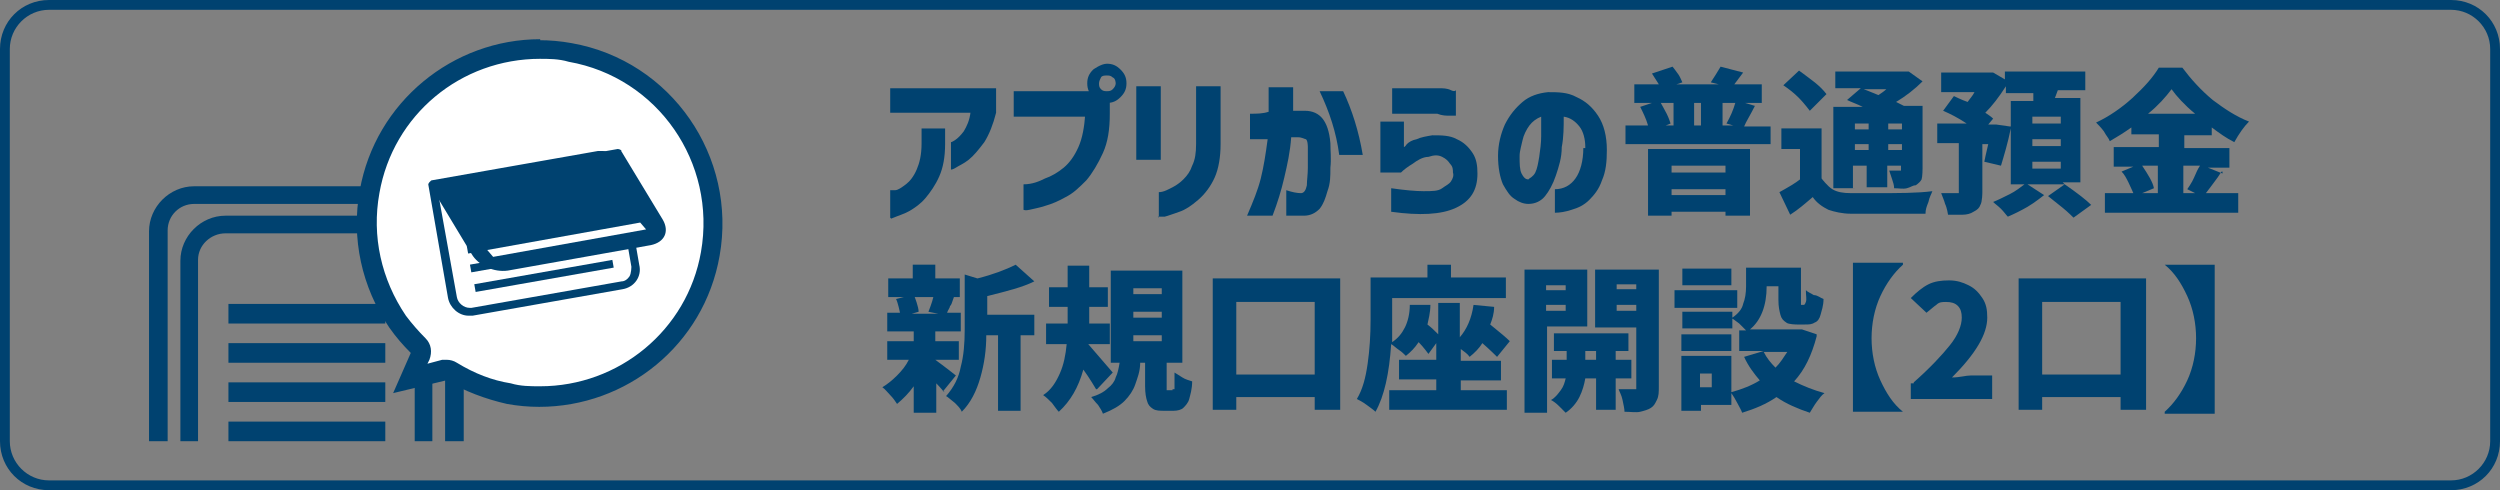 <?xml version="1.0" encoding="UTF-8"?>
<svg id="_レイヤー_2" data-name="レイヤー 2" xmlns="http://www.w3.org/2000/svg" xmlns:xlink="http://www.w3.org/1999/xlink" viewBox="0 0 25.5 5">
  <rect x="0" y="0" width="25.5" height="5" fill="#808080" stroke="none"/>
  <defs>
    <style>
      .cls-1, .cls-2 {
        fill: none;
      }

      .cls-3 {
        fill: #004270;
      }

      .cls-4 {
        fill: #fff;
      }

      .cls-2 {
        clip-path: url(#clippath);
      }
    </style>
    <clipPath id="clippath">
      <rect class="cls-1" x="1.43" y="1.9" width="3.4" height="2.6"/>
    </clipPath>
  </defs>
  <g id="_レイヤー_2-2" data-name=" レイヤー 2">
    <g id="outline_text" data-name="outline text">
      <g>
        <path class="cls-3" d="m25,.1c.22,0,.4.18.4.4v4c0,.22-.18.4-.4.4H.5c-.22,0-.4-.18-.4-.4V.5c0-.22.18-.4.4-.4h24.5m0-.1H.5C.22,0,0,.22,0,.5v4c0,.28.22.5.5.5h24.5c.28,0,.5-.22.5-.5V.5c0-.28-.22-.5-.5-.5h0Z"/>
        <g>
          <g class="cls-2">
            <g>
              <path class="cls-3" d="m4.27,2.08c.15,0,.27.12.27.27v3.89c0,.15-.12.27-.27.27H1.98c-.15,0-.27-.12-.27-.27v-3.89c0-.15.12-.27.27-.27h2.29m0-.18H1.98c-.25,0-.46.21-.46.46v3.89c0,.25.21.46.46.46h2.29c.25,0,.46-.21.46-.46v-3.89c0-.25-.21-.46-.46-.46h0Z"/>
              <path class="cls-3" d="m3.95,2.38c.15,0,.28.12.28.27v3.29c0,.15-.13.26-.28.26h-1.65c-.15,0-.28-.11-.28-.26v-3.29c0-.15.13-.27.28-.27h1.65m0-.18h-1.65c-.25,0-.46.21-.46.46v3.29c0,.25.21.46.46.46h1.65c.25,0,.46-.21.46-.46v-3.29c0-.25-.21-.46-.46-.46h0Z"/>
              <g>
                <rect class="cls-3" x="2.33" y="3.5" width="1.6" height=".2"/>
                <rect class="cls-3" x="2.33" y="3.1" width="1.6" height=".2"/>
                <rect class="cls-3" x="2.33" y="3.9" width="1.6" height=".2"/>
                <rect class="cls-3" x="2.33" y="4.3" width="1.6" height=".2"/>
              </g>
            </g>
          </g>
          <g>
            <g>
              <path class="cls-4" d="m5.5,4.04c-.1,0-.21,0-.32-.03-.2-.04-.39-.11-.58-.22l-.43.08.1-.23s0-.08-.02-.11c-.08-.08-.15-.16-.21-.25-.27-.39-.37-.86-.29-1.32.15-.84.88-1.46,1.74-1.46.1,0,.21,0,.32.03.96.17,1.6,1.1,1.43,2.06-.15.84-.88,1.46-1.74,1.46h0Z"/>
              <path class="cls-3" d="m5.5.6c.1,0,.2,0,.3.03.91.16,1.51,1.03,1.35,1.94-.14.8-.84,1.37-1.64,1.37-.1,0-.2,0-.3-.03-.19-.03-.37-.1-.55-.21-.03-.02-.07-.03-.1-.03h-.05l-.15.04.02-.04c.03-.08.02-.16-.04-.22-.07-.07-.14-.15-.2-.23-.25-.37-.35-.81-.27-1.25.14-.8.83-1.37,1.64-1.37m0-.2c-.89,0-1.68.64-1.84,1.54-.09.49.02.99.3,1.4.07.1.14.18.22.26l-.18.41h0l.54-.13c.19.11.4.19.62.24.11.02.22.03.33.03.89,0,1.68-.63,1.84-1.54.18-1.01-.49-1.99-1.51-2.17-.11-.02-.22-.03-.34-.03h.02Z"/>
            </g>
            <g>
              <g>
                <rect class="cls-3" x="4.73" y="2.18" width="1.43" height=".08" transform="translate(-.3 .98) rotate(-10)"/>
                <rect class="cls-3" x="4.76" y="2.38" width="1.43" height=".08" transform="translate(-.34 .99) rotate(-10)"/>
                <rect class="cls-3" x="4.79" y="2.57" width="1.43" height=".08" transform="translate(-.37 1) rotate(-10)"/>
                <rect class="cls-3" x="4.83" y="2.77" width="1.43" height=".08" transform="translate(-.4 1.01) rotate(-10)"/>
              </g>
              <path class="cls-3" d="m6.14,1.63c.06,0,.12.05.13.11l.17.98s0,.07-.02.1-.05.05-.08.05l-1.53.27h-.02c-.06,0-.12-.05-.13-.11l-.2-1.11,1.66-.29h.02m0-.09h-.04l-1.7.3s-.04.03-.03.05l.2,1.15c.02.1.11.18.21.18h.04l1.53-.27c.12-.02.2-.13.17-.25l-.17-.98c-.02-.1-.11-.18-.21-.18h0Z"/>
              <path class="cls-3" d="m6.33,1.53l.43.71c.07.12.02.23-.12.26l-1.46.26c-.14.02-.3-.05-.37-.17l-.41-.68s0-.06.03-.06l1.87-.33s.03,0,.04.02h-.01Z"/>
              <polygon class="cls-4" points="6.59 2.34 5.03 2.62 4.97 2.55 6.53 2.27 6.59 2.34"/>
            </g>
          </g>
        </g>
        <g>
          <path class="cls-3" d="m9.9,1.15h-.82v-.25h1.08v.25c-.03.12-.07.22-.12.3-.06.08-.11.14-.16.18-.05.04-.1.06-.13.08-.03.02-.05.02-.05.02v-.28s.01,0,.04-.02.06-.05.09-.09c.03-.05.06-.11.07-.2h0Zm-.82,1.07v-.28s.02,0,.05,0c.03,0,.07-.03.11-.06s.08-.08.11-.15c.03-.07.05-.15.05-.27v-.15h.24v.16c0,.13-.02.24-.06.33s-.09.16-.14.22c-.05.06-.11.1-.16.13-.05.03-.12.05-.19.08h0Z"/>
          <path class="cls-3" d="m11.07,1.19h-.73v-.26h.8l.18.05v.18c0,.16-.02.29-.07.4-.05.11-.11.21-.17.28-.07.07-.13.13-.21.17-.07.04-.14.07-.21.09-.06.02-.12.03-.16.04s-.06,0-.06,0v-.26c.09,0,.16-.03.22-.06.06-.02.13-.06.19-.11s.11-.12.15-.21.06-.2.07-.34v.03Zm.08-.48s.08-.06.14-.06.1.02.14.06.06.08.06.14-.02.1-.06.14-.08.06-.14.06-.1-.02-.14-.06-.06-.08-.06-.14.02-.1.06-.14Zm.23.14s0-.05-.03-.06c-.02-.02-.04-.02-.06-.02s-.05,0-.06.02-.02.04-.02.06,0,.04.02.06.04.02.06.02.04,0,.06-.02.03-.04.03-.06Z"/>
          <path class="cls-3" d="m11.59,1.63v-.75h.25v.75h-.25Zm.23.59v-.26c.05,0,.1-.03.14-.05s.08-.05.11-.08c.04-.04.07-.08.09-.14.03-.06.04-.13.04-.22v-.59h.25v.59c0,.13-.02.25-.06.34s-.1.17-.17.23-.13.1-.19.12-.11.04-.15.05c-.04,0-.06,0-.07,0h0Z"/>
          <path class="cls-3" d="m12.75,1.41v-.25c.07,0,.13,0,.19-.02v-.25h.25v.24h.12c.08,0,.14.03.18.08s.07.13.08.25c0,.08.01.16,0,.25,0,.09,0,.16-.03.24-.02.07-.04.13-.08.18-.04.04-.09.07-.16.07-.06,0-.1,0-.13,0-.03,0-.05,0-.05,0v-.26c.06.02.11.03.15.03.03,0,.05-.03.06-.08,0-.05.01-.11.01-.18v-.21s0-.07-.02-.08c-.01,0-.04-.02-.08-.02h-.07c-.01.15-.04.28-.07.41s-.07.26-.12.39h-.26c.06-.14.11-.26.14-.38.03-.12.05-.25.07-.4-.05,0-.09,0-.13,0-.03,0-.05,0-.05,0Zm.71-.48h.24c.09.19.16.41.2.65h-.24c-.03-.23-.1-.44-.2-.65Z"/>
          <path class="cls-3" d="m14.3,1.76h-.22v-.52h.24v.26s.01,0,.03-.03c.02-.02.05-.04.1-.05.04-.02.1-.03.16-.04.09,0,.18,0,.25.04.07.03.12.08.16.14s.05.13.05.21c0,.17-.07.28-.22.35s-.37.08-.66.04v-.24c.14.02.25.03.33.03.09,0,.15,0,.19-.03s.07-.04.09-.07.03-.06.02-.09c0-.03,0-.06-.03-.09-.02-.03-.04-.05-.08-.07s-.08-.02-.14,0c-.06,0-.12.04-.16.07-.05.03-.09.06-.12.09h.01Zm-.1-.61v-.25h.32c.05,0,.1,0,.15,0s.09,0,.13.02.05,0,.05,0v.26s-.02,0-.06,0c-.04,0-.08,0-.13-.02-.05,0-.1,0-.15,0h-.32.01Z"/>
          <path class="cls-3" d="m16.17,1.5c0-.08-.02-.16-.06-.21s-.09-.09-.16-.1c0,.1,0,.21-.02.31,0,.11-.03.2-.06.29-.03.09-.07.16-.11.21-.04.05-.1.08-.17.08-.05,0-.1-.02-.14-.05-.05-.03-.08-.08-.12-.15-.03-.07-.05-.17-.05-.29s.03-.23.07-.32c.05-.1.11-.17.18-.23s.16-.09.26-.1c.1,0,.2,0,.29.05.09.04.16.1.22.19s.09.21.09.35c0,.12-.01.22-.05.31-.03.09-.08.15-.13.2-.05.05-.11.08-.18.1-.06.02-.12.03-.17.03v-.24c.09,0,.16-.04.21-.11s.08-.18.08-.31h.02Zm-.57.32s.04-.02.06-.06.03-.1.04-.16c.01-.07.02-.14.02-.21v-.2c-.05.02-.09.05-.12.09-.03.04-.06.1-.07.15s-.03.11-.03.16c0,.08,0,.14.02.18.02.04.04.06.07.06h0Z"/>
          <path class="cls-3" d="m18.06,1.28v.19h-1.48v-.19h.23c-.02-.07-.05-.13-.08-.19l.12-.04h-.18v-.19h.25s-.05-.08-.07-.11l.21-.07s.04.05.06.08.03.06.04.08l-.06.02h.43l-.08-.02c.04-.06.07-.11.1-.16l.23.06s-.06.08-.09.12h.28v.19h-.17l.1.03c-.05.1-.09.16-.11.21h.27Zm-1.25.93v-.69h1.04v.68h-.25v-.04h-.55v.04h-.24Zm.13-1.16s.04.07.06.11.03.07.04.1l-.05.02h.08v-.23h-.13Zm.66.64h-.55v.07h.55v-.07Zm-.55.3h.55v-.06h-.55v.06Zm.3-.71v-.23h-.07v.23h.07Zm.26-.02c.04-.07.07-.14.09-.21h-.13v.23h.11s-.07-.02-.07-.02Z"/>
          <path class="cls-3" d="m18.58,1.82s.06.08.11.11.11.04.19.04h.25c.23,0,.43,0,.58-.02-.01.03-.03.06-.04.11-.02.05-.03.08-.03.12-.14,0-.3,0-.46,0h-.3c-.09,0-.17-.02-.23-.04-.06-.03-.12-.07-.16-.13-.07.06-.15.13-.23.18l-.11-.23c.09-.05.16-.09.21-.13v-.31h-.19v-.21h.41v.51h0Zm-.12-.69s-.06-.08-.11-.13c-.05-.05-.1-.09-.16-.13l.16-.15s.11.08.16.12.09.08.12.12l-.17.17Zm.46.79h-.22v-.83h.3c-.06-.03-.12-.05-.16-.07l.14-.12h-.26v-.17h.75l.14.1c-.08.08-.17.15-.27.21l.08.04h.19v.64s0,.08-.01.11c-.01.02-.03.04-.06.06-.03,0-.05.02-.09.03s-.08,0-.13,0c0-.03-.01-.06-.02-.09s-.02-.06-.03-.09h.12v-.05h-.14v.22h-.21v-.22h-.14v.23h.02Zm.14-.66h-.14v.06h.14v-.06Zm-.14.27h.14v-.06h-.14v.06Zm.09-.62s.08.03.15.06c.03-.02.06-.04.08-.06h-.23Zm.39.35h-.14v.06h.14v-.06Zm-.14.27h.14v-.06h-.14v.06Z"/>
          <path class="cls-3" d="m21.06,1.88c.13.09.22.16.27.21l-.18.13s-.06-.06-.11-.1-.1-.08-.15-.12l.17-.12h-.38l.17.11s-.1.08-.17.12-.13.07-.2.1c-.02-.02-.04-.05-.07-.08-.03-.03-.06-.05-.08-.07.05-.02.11-.05.17-.08s.11-.07.15-.1h-.14v-.57c-.03.15-.07.28-.1.38l-.17-.04s.02-.1.04-.18h-.06v.49s0,.1-.02.13c-.01.03-.03.05-.07.07-.03.02-.07.03-.11.03h-.15s-.01-.07-.03-.11c-.01-.04-.03-.08-.04-.11h.18v-.51h-.22v-.2h.3c-.09-.06-.17-.1-.24-.13l.11-.15s.08.04.14.06c.02-.03.05-.06.07-.1h-.34v-.2h.53l.12.07v-.08h.82v.19h-.28l-.03.08h.26v.86h-.18l.02.02Zm-.55-.58v-.27h.23v-.08h-.28v-.07c-.07.11-.14.2-.21.27.03.02.06.04.08.06l-.05.06h.08l.14.02h.01Zm.51-.04v-.07h-.29v.07h.29Zm0,.23v-.07h-.29v.07h.29Zm0,.23v-.07h-.29v.07h.29Z"/>
          <path class="cls-3" d="m22.66,1.75l-.04.06c-.05.07-.09.12-.12.16h.33v.2h-1.36v-.2h.29s-.03-.07-.05-.11c-.02-.04-.04-.08-.07-.11l.12-.05h-.2v-.2h.46v-.13h-.28v-.07c-.07.05-.15.1-.22.14-.01-.03-.04-.06-.06-.1-.03-.04-.06-.07-.08-.09.13-.06.26-.15.37-.25.12-.11.21-.21.27-.31h.24c.09.12.19.23.31.33.12.09.24.17.37.22-.05.05-.1.12-.15.21-.08-.04-.15-.09-.23-.15v.08h-.28v.13h.46v.2h-.22l.15.06v-.02Zm-.81-.06c.06.09.11.17.12.23l-.12.05h.16v-.28h-.17.01Zm.54-.53c-.11-.09-.19-.18-.24-.25-.06.08-.14.17-.24.25h.48Zm-.12.53v.28h.12l-.08-.04s.05-.07.07-.12.04-.09.06-.12h-.17Z"/>
          <path class="cls-3" d="m9.63,4s-.04-.05-.08-.09v.3h-.23v-.27c-.05.07-.11.13-.17.18-.02-.03-.04-.06-.07-.09s-.05-.06-.08-.08c.05-.03.1-.07.15-.12.05-.05.09-.1.12-.16h-.22v-.19h.27v-.1h-.27v-.19h.13s-.02-.1-.04-.14l.08-.02h-.16v-.19h.25v-.14h.23v.14h.25v.19h-.13.07c-.02.06-.03.09-.04.09,0,.02-.02.04-.03.07h.14v.19h-.26v.1h.24v.19h-.24s.11.08.21.16l-.13.16h.01Zm-.3-.97s.04.1.04.15l-.07.02h.27l-.1-.02s.04-.1.05-.15h-.2,0Zm.74.18h.48v.21h-.14v.77h-.23v-.77h-.12c0,.15-.02.29-.06.43s-.1.26-.19.35c-.01-.03-.04-.06-.07-.09-.04-.03-.07-.06-.09-.07.08-.09.13-.19.15-.3.03-.11.04-.24.04-.38v-.56l.13.04c.16-.04.29-.09.39-.14l.19.17c-.12.06-.28.1-.48.15,0,0,0,.19,0,.19Z"/>
          <path class="cls-3" d="m11.18,3.97s-.07-.12-.13-.2c-.05.18-.13.32-.25.43-.02-.02-.04-.05-.07-.09-.03-.03-.06-.06-.09-.08.08-.05.13-.13.17-.22s.06-.19.07-.3h-.21v-.21h.22v-.17h-.19v-.2h.19v-.22h.22v.22h.19v.2h-.19v.17h.21v.21h-.22s.12.14.25.29l-.16.17h-.01Zm.78,0s.01,0,.02,0v-.17s.05.03.08.05.07.03.1.04c0,.08-.02.14-.03.18-.01.04-.04.07-.06.09s-.06.03-.1.03h-.09c-.05,0-.09,0-.12-.02s-.05-.04-.06-.08c-.01-.03-.02-.08-.02-.15v-.24h-.05c0,.09-.03.16-.05.22s-.06.12-.11.17c-.05.05-.12.09-.22.13-.01-.03-.03-.06-.05-.09-.03-.03-.05-.06-.07-.08.07-.02.13-.05.17-.09.04-.03.07-.07.08-.11.02-.04.03-.09.04-.15h-.09v-.94h.73v.94h-.16v.28h.06Zm-.4-1.03v.06h.29v-.06h-.29Zm0,.24v.06h.29v-.06h-.29Zm0,.24v.06h.29v-.06h-.29Z"/>
          <path class="cls-3" d="m12.37,2.84h1.3v1.34h-.26v-.13h-.8v.13h-.24s0-1.34,0-1.34Zm.24.98h.8v-.74h-.8v.74Z"/>
          <path class="cls-3" d="m14.88,3.98h.49v.2h-1.2v-.2h.48v-.11h-.38v-.2h.38v-.17l-.08.11s-.05-.07-.1-.12c-.04.06-.08.1-.13.14-.02-.02-.04-.04-.07-.06s-.06-.05-.08-.06c-.02.3-.07.53-.16.69-.02-.02-.05-.04-.09-.07s-.08-.05-.1-.06c.06-.1.09-.22.11-.36.02-.14.03-.29.03-.45v-.43h.58v-.13h.24v.13h.56v.21h-1.16v.45c.06-.04.1-.09.13-.15.03-.06.05-.14.05-.23h.21c0,.08-.02.15-.03.2.04.03.07.06.11.1v-.32h.22v.35c.07-.08.12-.19.14-.33l.21.02c0,.07-.02.13-.04.18.1.08.17.14.2.17l-.13.16s-.08-.08-.15-.14c-.03.05-.08.1-.13.14-.02-.03-.05-.05-.09-.08v.12h.41v.2h-.41v.11h-.02Z"/>
          <path class="cls-3" d="m16.19,3.33h-.41v.88h-.23v-1.46h.64v.59h0Zm-.22-.42h-.2v.05h.2v-.05Zm-.2.26h.2v-.06h-.2v.06Zm.71.69v.32h-.2v-.32h-.11c-.01.06-.03.13-.06.19-.03.06-.08.12-.14.16-.02-.02-.04-.04-.07-.07s-.06-.05-.08-.06c.04-.02.07-.06.1-.1s.04-.08.05-.12h-.14v-.19h.15v-.09h-.13v-.18h.76v.18h-.13v.09h.16v.19s-.16,0-.16,0Zm-.31-.19h.11v-.09h-.11v.09Zm.75.27c0,.06,0,.1-.02.14s-.03.06-.06.08c-.03.02-.07.03-.11.04s-.1,0-.16,0c0-.03-.01-.07-.02-.12s-.03-.08-.04-.11h.18v-.63h-.42v-.59h.65v1.2h0Zm-.23-1.04h-.2v.05h.2v-.05Zm-.2.27h.2v-.06h-.2v.06Z"/>
          <path class="cls-3" d="m17.72,2.96v.18h-.64v-.18h.64Zm.81.47c-.05.19-.12.34-.23.46.1.05.2.09.31.12-.03.02-.05.05-.08.09s-.05.08-.07.11c-.12-.04-.24-.09-.34-.16-.1.07-.22.12-.35.16-.01-.03-.03-.06-.05-.1-.02-.04-.04-.07-.06-.1v.12h-.31v.06h-.2v-.56h.51v.37c.11-.03.21-.07.29-.12-.06-.07-.12-.15-.16-.24l.2-.06h-.25v-.21h.07s-.04-.04-.07-.07c-.03-.02-.05-.04-.07-.05v.1h-.51v-.17h.51v.06c.06-.04.1-.09.11-.14.02-.05.03-.11.03-.18v-.19h.56v.38h.03s.01,0,.02-.03,0-.06,0-.12c.02.02.05.03.08.05.04,0,.07.03.1.04,0,.07-.02.12-.03.16-.01.04-.03.07-.06.08-.03.02-.06.02-.1.02h-.08s-.09,0-.11-.02c-.03-.02-.05-.04-.06-.08s-.02-.08-.02-.15v-.14h-.12c0,.2-.06.35-.17.44h.53l.15.05v.02Zm-.87-.02v.17h-.51v-.17h.51Zm0-.67v.17h-.5v-.17h.5Zm-.2,1.21v-.14h-.12v.14h.12Zm.53-.36c.03.06.07.11.12.16.05-.05.08-.1.12-.16h-.24Z"/>
          <path class="cls-3" d="m19.41,2.7c-.09.08-.17.19-.23.32s-.09.28-.09.43.03.3.09.43.13.24.23.32h-.51v-1.52h.51v.02Z"/>
          <path class="cls-3" d="m19.52,3.9c.17-.15.29-.28.37-.38.08-.1.12-.2.12-.28,0-.05-.01-.09-.04-.12s-.07-.04-.12-.04c-.04,0-.07,0-.1.03-.03.02-.06.05-.1.08l-.16-.15c.06-.06.12-.11.18-.14s.13-.04.21-.04.14.02.2.05c.06.03.1.07.14.13s.05.12.05.2c0,.17-.12.37-.36.61.08,0,.14-.02.19-.02h.22v.24h-.83v-.16h.03Z"/>
          <path class="cls-3" d="m20.59,2.84h1.3v1.34h-.26v-.13h-.8v.13h-.24s0-1.34,0-1.34Zm.24.98h.8v-.74h-.8v.74Z"/>
          <path class="cls-3" d="m22.08,4.2c.09-.08.17-.19.23-.32s.09-.28.09-.43-.03-.3-.09-.43c-.06-.13-.13-.24-.23-.32h.51v1.52h-.51v-.02Z"/>
        </g>
      </g>
    </g>
  </g>
</svg>